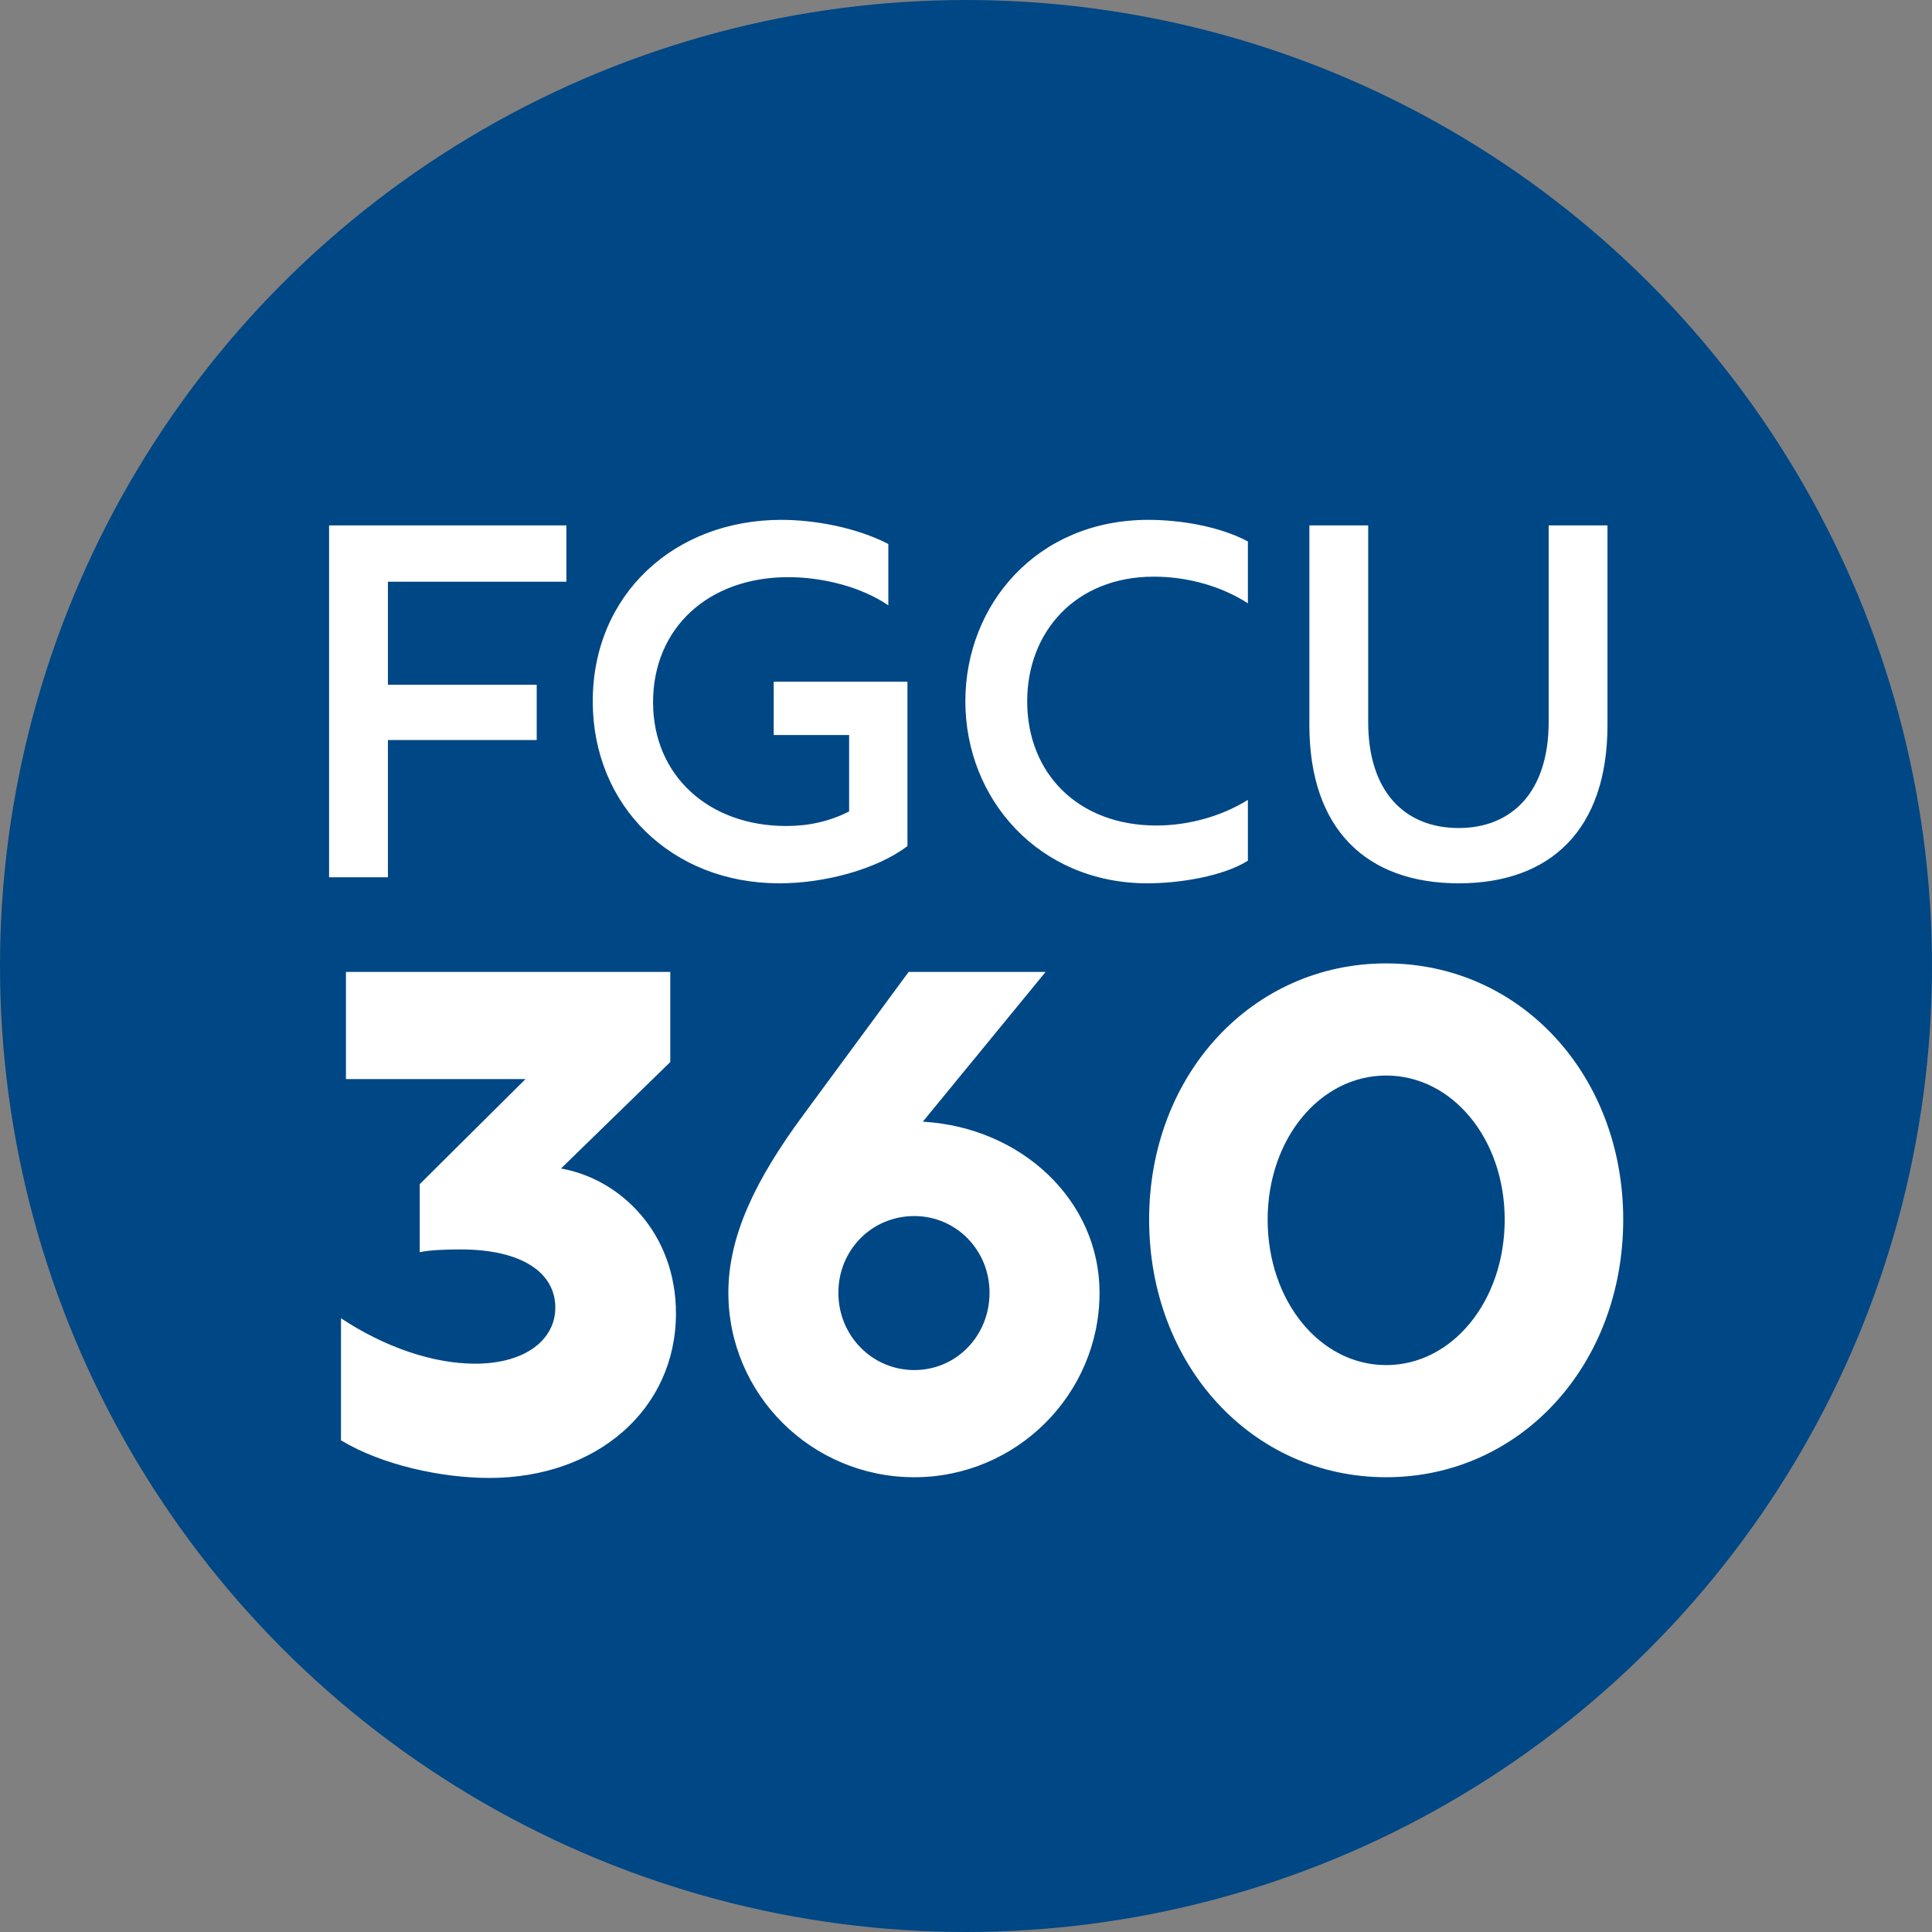 <svg xmlns="http://www.w3.org/2000/svg" width="196" height="196" fill="none" viewBox="0 0 196 196">
  <rect x="0" y="0" width="196" height="196" fill="#808080" stroke="none"/>
  <circle cx="98" cy="98" r="98" fill="#004785"/>
  <path fill="#fff" d="M33.386 89V53.3h24.072v5.712H39.353v10.455h15.096v5.61H39.353V89h-5.967Zm45.668.612c-10.914 0-18.92-7.854-18.92-18.462 0-10.863 8.312-18.411 19.124-18.411 3.366 0 7.6.765 10.863 2.448v6.222c-2.856-1.938-6.783-2.856-10.149-2.856-8.109 0-13.719 5.151-13.719 12.699 0 7.395 5.61 12.546 13.515 12.546 2.244 0 4.386-.459 6.375-1.479v-7.752h-7.65v-5.406H92.06v16.677c-3.11 2.346-8.364 3.774-13.005 3.774Zm37.343 0c-10.965 0-18.462-8.517-18.462-18.462 0-9.792 7.242-18.411 18.564-18.411 3.264 0 7.242.663 10.098 2.193v6.273c-2.601-1.683-6.018-2.703-9.537-2.703-7.956 0-12.852 5.61-12.852 12.648 0 7.293 5.151 12.597 13.107 12.597 3.315 0 6.681-.969 9.282-2.601v6.171c-2.499 1.581-6.936 2.295-10.2 2.295Zm31.585 0c-9.282 0-15.147-5.406-15.147-16.065V53.3h5.967v19.941c0 7.089 3.723 10.761 9.18 10.761 5.406 0 9.129-3.672 9.129-10.761V53.3h5.967v20.247c0 10.659-5.814 16.065-15.096 16.065ZM49.64 149.936c-4.824 0-10.872-1.296-15.048-3.816v-12.384c4.464 2.952 9.36 4.608 13.608 4.608 5.112 0 8.136-2.448 8.136-5.688 0-3.456-3.24-5.904-9.648-5.904-1.512 0-3.24.072-4.104.288v-6.912l10.728-10.656H35.096V98.6H68v9.144l-11.088 10.8c6.12 1.08 11.664 6.624 11.664 14.688 0 9.72-7.992 16.704-18.936 16.704Zm43.116-.072c-10.44 0-18.864-8.424-18.864-18.72 0-5.76 2.736-11.448 7.632-18.072L92.18 98.6h13.896L93.62 113.792c10.008.576 17.928 7.992 17.928 17.352 0 10.296-8.424 18.72-18.792 18.72Zm-7.704-18.72c0 4.392 3.456 7.848 7.704 7.848 4.248 0 7.632-3.456 7.632-7.848 0-4.32-3.384-7.776-7.632-7.776-4.32 0-7.704 3.456-7.704 7.776Zm55.574 18.72c-13.608 0-24.048-11.376-24.048-26.136 0-14.688 10.44-25.992 24.048-25.992 13.608 0 24.048 11.304 24.048 25.992 0 14.76-10.44 26.136-24.048 26.136Zm-12.024-26.136c0 8.28 5.328 14.76 12.024 14.76 6.696 0 12.024-6.48 12.024-14.76 0-8.208-5.328-14.616-12.024-14.616-6.696 0-12.024 6.408-12.024 14.616Z"/>
</svg>
